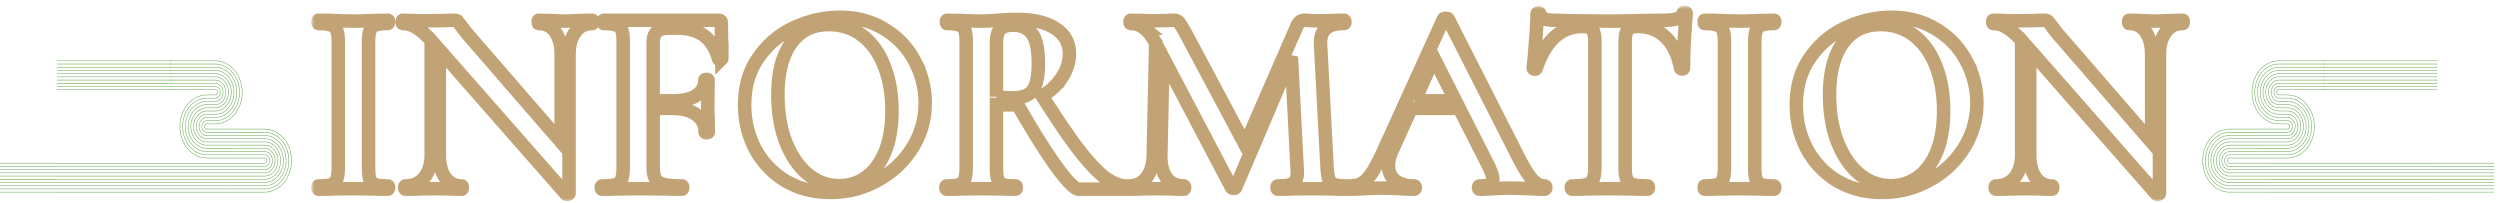 <svg width="370" height="30" fill="none" xmlns="http://www.w3.org/2000/svg"><path d="M34.75 10.448a3.968 3.968 0 0 0-1.636-1.214c-.077-.033-.157-.054-.237-.08-.079-.023-.158-.05-.24-.066a7.235 7.235 0 0 0-.242-.045l-.122-.02-.122-.009a10.6 10.6 0 0 0-.245-.013h-.03L31.86 9h-6.728" stroke="#6DAD5A" stroke-width=".081" stroke-miterlimit="10"/><path d="M34.457 10.778c-.4-.5-.912-.872-1.47-1.092-.068-.03-.14-.049-.212-.072-.071-.02-.142-.044-.214-.06a8.8 8.8 0 0 0-.218-.04l-.11-.017-.109-.008a8.487 8.487 0 0 0-.22-.011h-.026l-.016-.001h-6.728" stroke="#6DAD5A" stroke-width=".081" stroke-miterlimit="10"/><path d="M34.163 11.105a3.175 3.175 0 0 0-1.302-.968c-.06-.028-.125-.043-.188-.064-.063-.018-.126-.04-.19-.053l-.194-.036a1.72 1.72 0 0 0-.097-.015l-.097-.006-.195-.01h-.024l-.016-.002h-6.728" stroke="#6DAD5A" stroke-width=".081" stroke-miterlimit="10"/><path d="M33.871 11.434a2.766 2.766 0 0 0-1.136-.845c-.053-.024-.11-.037-.164-.055-.055-.015-.11-.035-.166-.046l-.168-.03c-.029-.005-.056-.011-.084-.014l-.086-.006-.17-.01h-6.766" stroke="#6DAD5A" stroke-width=".081" stroke-miterlimit="10"/><path d="M33.578 11.762a2.355 2.355 0 0 0-.97-.72c-.044-.023-.093-.031-.139-.047-.047-.014-.093-.03-.14-.04l-.144-.026c-.025-.004-.048-.01-.072-.013l-.072-.004-.145-.009c-.047-.002-.09 0-.134 0h-6.63" stroke="#6DAD5A" stroke-width=".081" stroke-miterlimit="10"/><path d="M33.285 12.09a1.953 1.953 0 0 0-.804-.598c-.037-.018-.077-.025-.115-.038-.039-.01-.077-.026-.116-.033l-.119-.021a1.356 1.356 0 0 0-.059-.01l-.06-.005-.12-.007c-.04-.002-.087 0-.13 0h-6.63" stroke="#6DAD5A" stroke-width=".081" stroke-miterlimit="10"/><path d="M32.992 12.418a1.557 1.557 0 0 0-.636-.474c-.03-.016-.061-.02-.092-.03-.03-.008-.06-.022-.091-.026l-.094-.017-.047-.008-.048-.002-.095-.007c-.035-.002-.086 0-.128 0h-6.629" stroke="#6DAD5A" stroke-width=".081" stroke-miterlimit="10"/><path d="M32.7 12.749a1.15 1.15 0 0 0-.471-.351c-.021-.013-.046-.014-.068-.022-.022-.006-.044-.017-.067-.02a.815.815 0 0 1-.069-.012c-.011-.002-.022-.005-.034-.006h-.035a22.126 22.126 0 0 1-.07-.006h-6.752m7.272.743a.749.749 0 0 0-.304-.227c-.013-.01-.03-.008-.043-.014-.014-.003-.027-.012-.043-.013a.32.32 0 0 1-.043-.007l-.022-.005h-.023a.248.248 0 0 1-.045-.004h-6.751m6.982.598c-.004-.009-.011-.012-.016-.017l-.015-.018a.062.062 0 0 1-.018-.014.076.076 0 0 1-.007-.009.067.067 0 0 1-.027-.019c-.006-.003-.013-.005-.019-.009-.01-.011-.025-.008-.035-.018-.005-.005-.013-.002-.019-.004-.006 0-.011-.008-.018-.007-.006 0-.013 0-.02-.002-.003 0-.005-.003-.009-.004l-.01.002c-.007 0-.014 0-.02-.003h-6.749m5.191 5.245a.361.361 0 0 1 .12-.14.256.256 0 0 1 .148-.05l.01-.002h1.252l.103-.003.123-.007c.081-.006.163-.008.244-.02.162-.03.326-.051.484-.103a6.55 6.55 0 0 0 .238-.074c.078-.03.155-.063.232-.096 1.232-.537 2.18-1.809 2.472-3.321a8.164 8.164 0 0 0 .082-.57c.01-.19.024-.383.017-.574a4.995 4.995 0 0 0-.04-.574c-.014-.095-.025-.19-.042-.284a10.818 10.818 0 0 0-.06-.28 4.914 4.914 0 0 0-.957-1.979" stroke="#6DAD5A" stroke-width=".081" stroke-miterlimit="10"/><path d="M29.978 18.275a.805.805 0 0 1 .26-.3.616.616 0 0 1 .34-.115l.022-.003h1.255c.016 0 .06 0 .095-.003l.11-.005c.073-.006.147-.007.22-.02.145-.026.292-.044.434-.09l.214-.067c.07-.027.138-.057.208-.087 1.105-.482 1.958-1.627 2.22-2.983.02-.084.03-.17.043-.254l.032-.257c.008-.171.021-.344.015-.516-.007-.172-.011-.344-.037-.514-.012-.086-.022-.171-.037-.256a8.939 8.939 0 0 0-.054-.251 4.405 4.405 0 0 0-.86-1.777" stroke="#6DAD5A" stroke-width=".081" stroke-miterlimit="10"/><path d="M29.633 18.026a1.25 1.25 0 0 1 .4-.46.979.979 0 0 1 .53-.18l.035-.003h1.256l.087-.003.097-.006c.065-.005.13-.006.194-.016.13-.024.26-.04.385-.082l.19-.059c.062-.024.123-.05.184-.077.98-.426 1.737-1.445 1.969-2.645a4.297 4.297 0 0 0-.035-1.814 3.895 3.895 0 0 0-.762-1.575" stroke="#6DAD5A" stroke-width=".081" stroke-miterlimit="10"/><path d="M29.288 17.776c.264-.514.756-.852 1.261-.866l.048-.004h1.257c.02 0 .05 0 .079-.003l.085-.005c.057-.004.113-.004.17-.014.111-.022.225-.033.335-.071l.165-.05c.054-.021.107-.045.16-.068.855-.371 1.517-1.262 1.718-2.306a3.745 3.745 0 0 0-.03-1.582 3.4 3.4 0 0 0-.664-1.373" stroke="#6DAD5A" stroke-width=".081" stroke-miterlimit="10"/><path d="M28.944 17.527c.331-.647.95-1.073 1.592-1.092.077-.007.172-.002.259-.003h1.06c.093-.004.192-.008.288-.02.095-.02.192-.027.285-.06l.14-.043c.046-.018.09-.038.137-.058.728-.315 1.296-1.08 1.466-1.969.091-.442.074-.91-.026-1.349a2.9 2.9 0 0 0-.567-1.171" stroke="#6DAD5A" stroke-width=".081" stroke-miterlimit="10"/><path d="M28.599 17.278c.4-.779 1.147-1.294 1.923-1.317.1-.009.181-.003.272-.005h1.06c.085-.004.161-.007.242-.015.079-.017.16-.022.236-.05l.116-.036c.038-.014.075-.032.113-.048.602-.259 1.074-.897 1.215-1.63a2.64 2.64 0 0 0-.022-1.115 2.395 2.395 0 0 0-.47-.97" stroke="#6DAD5A" stroke-width=".081" stroke-miterlimit="10"/><path d="M28.254 17.029c.467-.911 1.342-1.516 2.254-1.543l.085-.005h1.261a.409.409 0 0 0 .055-.002l.047-.003c.032-.003.064 0 .095-.007.062-.015.127-.016.186-.04l.092-.027.09-.038c.476-.204.853-.715.962-1.292.117-.581-.032-1.22-.39-1.65" stroke="#6DAD5A" stroke-width=".081" stroke-miterlimit="10"/><path d="M27.91 16.778a3.47 3.47 0 0 1 1.1-1.264 2.789 2.789 0 0 1 1.484-.505l.098-.005h1.262c.027 0 .034-.001.046-.002l.035-.003c.024-.003.047 0 .07-.005.045-.013.093-.01.137-.029a.903.903 0 0 1 .067-.019l.065-.028c.35-.148.632-.532.712-.954a1.493 1.493 0 0 0-.288-1.216" stroke="#6DAD5A" stroke-width=".081" stroke-miterlimit="10"/><path d="M27.565 16.53a3.914 3.914 0 0 1 1.24-1.424 3.152 3.152 0 0 1 1.676-.57l.11-.006h1.264c.029 0 .03 0 .038-.002l.023-.001c.014-.002.03.002.045-.002.029-.01.06-.005.087-.02a.343.343 0 0 1 .043-.012c.014-.005.027-.014.041-.019.225-.092.412-.349.461-.615a.955.955 0 0 0-.186-.78" stroke="#6DAD5A" stroke-width=".081" stroke-miterlimit="10"/><path d="M27.22 16.28a4.359 4.359 0 0 1 1.38-1.586 3.513 3.513 0 0 1 1.867-.635l.123-.005h1.265c.03 0 .025-.001.03-.002l.01-.002c.006-.002.013.003.02 0 .011-.009.026 0 .037-.01a.04.04 0 0 1 .019-.003c.006-.003.011-.008.018-.01.1-.036.19-.166.209-.276.004-.007.002-.015.003-.022 0-.008.002-.015.005-.022-.005-.016.003-.032 0-.048-.004-.015.002-.032-.004-.046-.002-.008 0-.016-.001-.023a.061.061 0 0 1-.007-.021.4.4 0 0 0-.08-.165m2.414 5.701h-3.926l-.002-.001-.005-.002c-.013-.004-.028.003-.04-.005-.006-.002-.013 0-.02-.002a.062.062 0 0 0-.017-.008h-.01l-.008-.005a.043.043 0 0 0-.018-.007c-.022-.017-.05-.026-.07-.05-.025-.016-.042-.046-.063-.068a.084.084 0 0 0-.012-.02l-.008-.01a.021.021 0 0 0-.004-.01.097.097 0 0 0-.012-.02l-.007-.023a.373.373 0 0 1-.029-.177c-.002-.033.01-.06.012-.09.013-.026.016-.058.035-.084" stroke="#6DAD5A" stroke-width=".081" stroke-miterlimit="10"/><path d="M34.528 19.581h-3.932l-.01-.003c-.03-.003-.062 0-.09-.01-.014-.003-.03-.002-.044-.006a.368.368 0 0 0-.042-.014l-.022-.005-.02-.01a.35.35 0 0 0-.042-.017c-.053-.033-.11-.06-.156-.108-.052-.04-.093-.096-.135-.148a.465.465 0 0 0-.026-.044l-.015-.02-.01-.025a.346.346 0 0 0-.026-.044.604.604 0 0 0-.018-.049.916.916 0 0 1-.067-.407c0-.071.017-.138.03-.205.023-.064.04-.133.076-.19" stroke="#6DAD5A" stroke-width=".081" stroke-miterlimit="10"/><path d="M34.528 20.055h-3.927l-.008-.001-.018-.002c-.047-.005-.094-.002-.14-.015-.022-.005-.046-.006-.069-.012a.817.817 0 0 0-.067-.021l-.034-.01-.032-.015a1.755 1.755 0 0 0-.066-.028c-.083-.047-.169-.095-.242-.165-.079-.063-.143-.147-.206-.229a1.789 1.789 0 0 0-.042-.066l-.022-.032-.018-.037a2.993 2.993 0 0 0-.037-.07l-.03-.074a1.48 1.48 0 0 1-.104-.636c0-.11.025-.216.047-.322.034-.1.065-.205.118-.297" stroke="#6DAD5A" stroke-width=".081" stroke-miterlimit="10"/><path d="M34.528 20.53h-3.91l-.052-.002c-.063-.005-.127-.004-.189-.02-.03-.007-.062-.01-.093-.017l-.092-.029-.046-.013-.044-.02-.09-.038a1.711 1.711 0 0 1-.605-.532l-.056-.09-.03-.045-.024-.048-.05-.095-.041-.101a2.002 2.002 0 0 1-.142-.866c.003-.15.033-.294.066-.437a2.09 2.09 0 0 1 .16-.404" stroke="#6DAD5A" stroke-width=".081" stroke-miterlimit="10"/><path d="M34.528 21.008h-3.845c-.044 0-.089 0-.128-.003-.08-.005-.16-.005-.239-.024-.04-.008-.08-.013-.118-.023l-.116-.035-.058-.017-.056-.025-.113-.049a1.966 1.966 0 0 1-.414-.281 2.186 2.186 0 0 1-.348-.388l-.072-.113-.036-.058-.03-.06-.063-.12-.052-.127a2.567 2.567 0 0 1-.18-1.094c.005-.189.041-.373.083-.554a2.48 2.48 0 0 1 .202-.51" stroke="#6DAD5A" stroke-width=".081" stroke-miterlimit="10"/><path d="M34.528 21.482h-3.845c-.043 0-.087 0-.137-.003-.097-.006-.194-.008-.289-.03-.048-.009-.095-.016-.143-.027l-.141-.043-.07-.022-.069-.03-.136-.058a2.394 2.394 0 0 1-.501-.34 2.657 2.657 0 0 1-.419-.467l-.087-.136-.043-.069-.038-.072-.075-.146-.064-.153a3.116 3.116 0 0 1-.218-1.324 3.3 3.3 0 0 1 .102-.67 3.14 3.14 0 0 1 .242-.617" stroke="#6DAD5A" stroke-width=".081" stroke-miterlimit="10"/><path d="M34.528 21.959h-3.91l-.081-.003c-.114-.007-.227-.01-.339-.035-.056-.01-.113-.02-.168-.034l-.165-.05-.082-.025-.08-.034-.16-.07a2.754 2.754 0 0 1-.588-.397 3.039 3.039 0 0 1-.489-.548l-.102-.159-.05-.08-.045-.085-.087-.17-.075-.18a3.652 3.652 0 0 1-.256-1.552 3.584 3.584 0 0 1 .404-1.51" stroke="#6DAD5A" stroke-width=".081" stroke-miterlimit="10"/><path d="M34.528 22.434h-3.952l-.05-.003c-.129-.006-.26-.012-.388-.04-.064-.012-.129-.021-.193-.037l-.19-.058-.094-.03-.092-.038-.183-.08a3.133 3.133 0 0 1-.674-.456 3.51 3.51 0 0 1-.56-.627l-.117-.183c-.02-.03-.04-.06-.057-.092l-.052-.097-.1-.196a4.206 4.206 0 0 1-.38-1.988c.01-.305.064-.608.137-.901.085-.29.186-.574.326-.83" stroke="#6DAD5A" stroke-width=".081" stroke-miterlimit="10"/><path d="M34.528 22.91h-3.956l-.055-.005c-.146-.007-.293-.014-.438-.044-.073-.014-.146-.026-.218-.044a8.095 8.095 0 0 1-.214-.064l-.106-.034-.104-.043-.206-.09a3.52 3.52 0 0 1-.76-.514 3.946 3.946 0 0 1-.632-.707l-.132-.206c-.022-.034-.044-.068-.064-.104l-.058-.11-.114-.22c-.034-.077-.065-.155-.098-.232a4.754 4.754 0 0 1-.33-2.011c.011-.345.072-.686.155-1.018a4.61 4.61 0 0 1 .367-.937" stroke="#6DAD5A" stroke-width=".081" stroke-miterlimit="10"/><path d="M34.528 23.385h-3.96l-.061-.004a3.13 3.13 0 0 1-.489-.05c-.08-.016-.162-.029-.242-.05a5.36 5.36 0 0 1-.239-.071l-.118-.038-.116-.048a9.764 9.764 0 0 1-.23-.1 3.917 3.917 0 0 1-.846-.571 4.392 4.392 0 0 1-.85-1.016c-.024-.04-.048-.077-.07-.116l-.066-.122a9.509 9.509 0 0 1-.125-.246 5.318 5.318 0 0 1-.479-2.498c.014-.384.081-.765.174-1.134.105-.365.235-.721.41-1.044m15.844 8.478a5.5 5.5 0 0 0-.07-2.282 4.928 4.928 0 0 0-.978-1.963 3.995 3.995 0 0 0-1.65-1.19 3.514 3.514 0 0 0-.965-.204l-.123-.007-.061-.003h-4.692" stroke="#6DAD5A" stroke-width=".081" stroke-miterlimit="10"/><path d="M42.669 24.653a4.92 4.92 0 0 0-.063-2.048 4.422 4.422 0 0 0-.879-1.764 3.608 3.608 0 0 0-1.481-1.07 3.117 3.117 0 0 0-.867-.181l-.11-.006-.055-.003h-4.688" stroke="#6DAD5A" stroke-width=".081" stroke-miterlimit="10"/><path d="M42.272 24.553a4.367 4.367 0 0 0-.055-1.814 3.926 3.926 0 0 0-.779-1.564 3.197 3.197 0 0 0-1.314-.95 2.764 2.764 0 0 0-.768-.16l-.097-.006-.048-.001h-.043l-.133-.001h-4.508" stroke="#6DAD5A" stroke-width=".081" stroke-miterlimit="10"/><path d="M41.877 24.453a3.826 3.826 0 0 0-.048-1.581 3.437 3.437 0 0 0-.68-1.364 2.794 2.794 0 0 0-1.145-.828 2.439 2.439 0 0 0-.67-.14c-.055-.003-.116-.008-.166-.009h-4.64" stroke="#6DAD5A" stroke-width=".081" stroke-miterlimit="10"/><path d="M41.481 24.354a3.262 3.262 0 0 0-.041-1.349 2.932 2.932 0 0 0-.58-1.164 2.395 2.395 0 0 0-.978-.707 2.084 2.084 0 0 0-.57-.119c-.048-.002-.098-.006-.143-.007h-4.641" stroke="#6DAD5A" stroke-width=".081" stroke-miterlimit="10"/><path d="M41.085 24.253a2.707 2.707 0 0 0-.034-1.115 2.427 2.427 0 0 0-.48-.963 1.992 1.992 0 0 0-.81-.586 1.756 1.756 0 0 0-.472-.098c-.04-.002-.078-.006-.12-.007h-4.641" stroke="#6DAD5A" stroke-width=".081" stroke-miterlimit="10"/><path d="M40.689 24.151c.053-.29.04-.597-.027-.881a1.94 1.94 0 0 0-.38-.764 1.596 1.596 0 0 0-.643-.465 1.362 1.362 0 0 0-.373-.076l-.098-.006h-4.64" stroke="#6DAD5A" stroke-width=".081" stroke-miterlimit="10"/><path d="M40.294 24.052c.04-.212.029-.44-.02-.649a1.434 1.434 0 0 0-.282-.564 1.194 1.194 0 0 0-.474-.344c-.09-.026-.18-.055-.274-.055l-.035-.003-.018-.002c-.006 0-.01-.002-.023-.001h-4.64" stroke="#6DAD5A" stroke-width=".081" stroke-miterlimit="10"/><path d="M39.898 23.95a1.055 1.055 0 0 0-.014-.415.93.93 0 0 0-.182-.364.803.803 0 0 0-.306-.223c-.057-.015-.114-.036-.175-.035l-.022-.002-.012-.002s-.005-.002-.02 0h-4.64" stroke="#6DAD5A" stroke-width=".081" stroke-miterlimit="10"/><path d="M39.501 23.85a.43.43 0 0 0-.088-.346.403.403 0 0 0-.139-.102c-.025-.002-.048-.016-.076-.013l-.01-.001h-.004s0-.003-.016-.003h-4.64m-.911 5.055h5.572a7.15 7.15 0 0 0 .245-.013c.081-.006.162-.01.243-.027a3.09 3.09 0 0 0 .483-.108c.08-.025.16-.048.237-.078a6.56 6.56 0 0 0 .23-.099c.614-.276 1.15-.743 1.574-1.318.423-.578.72-1.288.862-2.041" stroke="#6DAD5A" stroke-width=".081" stroke-miterlimit="10"/><path d="M33.617 27.964h5.571a8.07 8.07 0 0 0 .22-.011c.072-.005.146-.01.22-.024.145-.025.29-.05.432-.098.072-.023.144-.042.213-.07a8.22 8.22 0 0 0 .207-.089c.55-.247 1.033-.668 1.414-1.185a4.55 4.55 0 0 0 .775-1.833" stroke="#6DAD5A" stroke-width=".081" stroke-miterlimit="10"/><path d="M33.617 27.489h5.57l.195-.01a1.35 1.35 0 0 0 .194-.022c.129-.021.258-.043.384-.086.063-.02.127-.037.189-.062l.184-.079c.487-.219.915-.593 1.254-1.05a4.035 4.035 0 0 0 .685-1.625" stroke="#6DAD5A" stroke-width=".081" stroke-miterlimit="10"/><path d="M33.617 27.012h5.57l.17-.009c.056-.004.113-.006.169-.018.112-.02.225-.038.334-.075.055-.018.11-.032.165-.053l.16-.069c.425-.19.798-.517 1.094-.917.295-.402.5-.896.599-1.416" stroke="#6DAD5A" stroke-width=".081" stroke-miterlimit="10"/><path d="M33.617 26.54h5.569l.145-.01c.048-.002.096-.004.144-.015.095-.017.192-.031.285-.064.047-.015.094-.027.14-.046l.136-.059c.363-.16.681-.442.934-.783.253-.344.426-.764.511-1.207" stroke="#6DAD5A" stroke-width=".081" stroke-miterlimit="10"/><path d="M33.617 26.063h5.568l.12-.008c.04-.002.08-.003.119-.012.08-.014.159-.026.235-.053.038-.013.077-.021.116-.037l.112-.049c.3-.132.564-.367.774-.649a2.49 2.49 0 0 0 .423-1" stroke="#6DAD5A" stroke-width=".081" stroke-miterlimit="10"/><path d="M33.617 25.587h5.567l.095-.007c.031-.002.063-.002.094-.01.063-.012.126-.019.186-.041.03-.01.062-.017.092-.029l.089-.039c.238-.103.446-.292.614-.515a1.99 1.99 0 0 0 .336-.792" stroke="#6DAD5A" stroke-width=".081" stroke-miterlimit="10"/><path d="M33.617 25.112h5.566a.846.846 0 0 1 .07-.005c.023-.001.047 0 .07-.007.045-.01.092-.013.136-.032.021-.007.045-.01.067-.02a1.174 1.174 0 0 0 .52-.41c.124-.169.204-.373.247-.583" stroke="#6DAD5A" stroke-width=".081" stroke-miterlimit="10"/><path d="M33.617 24.635h5.565a.24.24 0 0 1 .045-.005c.015 0 .03.002.045-.003.029-.007.059-.007.086-.02.014-.006.03-.006.043-.013a.768.768 0 0 0 .336-.266.961.961 0 0 0 .16-.375" stroke="#6DAD5A" stroke-width=".081" stroke-miterlimit="10"/><path d="M33.617 24.16h5.564a.05.05 0 0 1 .02-.004c.007 0 .014.003.02-.001.012-.005.025 0 .037-.01.005-.002.013 0 .018-.003a.036.036 0 0 1 .018-.009c.05-.016.095-.066.135-.113a.465.465 0 0 0 .072-.166m-14.369 4.587h8.485m-8.485-.476h8.485m-8.485-.475h8.485m-8.485-.476h8.485m-8.485-.474h8.485m-8.485-.477h8.485m-8.485-.475h8.485m-8.485-.477h8.485m-8.485-.474h8.485m-8.485-.477h8.485m-16.769 4.281h8.485m-8.485-.476h8.485m-8.485-.475h8.485m-8.485-.476h8.485m-8.485-.474h8.485m-8.485-.477h8.485m-8.485-.475h8.485m-8.485-.477h8.485m-8.485-.474h8.485m-8.485-.477h8.485m-8.485-10.879h8.485m-8.485-.476h8.485m-8.485-.477h8.485m-8.485-.474h8.485m-8.485-.475h8.485m-8.485-.477h8.485m-8.485-.476h8.485m-8.485-.475h8.485m-8.485-.474h8.485M16.848 9h8.485M8.424 28.441h8.485m-8.485-.476h8.485m-8.485-.475h8.485m-8.485-.476h8.485m-8.485-.474h8.485m-8.485-.477h8.485m-8.485-.475h8.485m-8.485-.477h8.485m-8.485-.474h8.485m-8.485-.477h8.485M0 28.438h8.485M0 27.963h8.485M0 27.486h8.485M0 27.012h8.485M0 26.537h8.485M0 26.06h8.485M0 25.586h8.485M0 25.11h8.485M0 24.633h8.485M0 24.158h8.485m-.061-10.877h8.485m-8.485-.476h8.485m-8.485-.477h8.485m-8.485-.474h8.485m-8.485-.475h8.485m-8.485-.477h8.485m-8.485-.476h8.485m-8.485-.475h8.485m-8.485-.474h8.485M8.424 9h8.485m317.493 1.448a3.973 3.973 0 0 1 1.637-1.214c.077-.033.157-.054.236-.08.08-.023.159-.05.24-.066.081-.017.162-.032.243-.045l.121-.02.123-.009c.082-.005.163-.01.244-.013h.03l.017-.001h6.727" stroke="#6DAD5A" stroke-width=".081" stroke-miterlimit="10"/><path d="M334.696 10.778a3.56 3.56 0 0 1 1.469-1.092c.069-.03.141-.049.212-.072.071-.02.143-.044.215-.06l.218-.04.109-.017.109-.008c.073-.005.147-.009.22-.011h.027l.016-.001h6.728" stroke="#6DAD5A" stroke-width=".081" stroke-miterlimit="10"/><path d="M334.989 11.105a3.178 3.178 0 0 1 1.302-.968c.061-.028.126-.043.188-.064.063-.018.126-.04.19-.053l.194-.036.097-.015.097-.006.195-.01h.024l.016-.002h6.728" stroke="#6DAD5A" stroke-width=".081" stroke-miterlimit="10"/><path d="M335.281 11.434c.31-.388.707-.673 1.137-.845.052-.024.109-.037.163-.055.055-.015.11-.035.166-.046l.169-.03c.028-.005.056-.011.084-.014l.085-.006.17-.01h6.766" stroke="#6DAD5A" stroke-width=".081" stroke-miterlimit="10"/><path d="M335.574 11.762c.264-.332.605-.575.97-.72.045-.023.093-.031.139-.047.047-.014.093-.03.141-.04l.144-.026c.024-.004.047-.01.072-.013l.072-.004.145-.009c.047-.002.089 0 .133 0h6.629" stroke="#6DAD5A" stroke-width=".081" stroke-miterlimit="10"/><path d="M335.868 12.09c.218-.277.501-.476.803-.598.038-.018.077-.025.115-.038.039-.01.077-.026.117-.033l.118-.021a.662.662 0 0 1 .059-.01l.06-.005.12-.007c.041-.002.088 0 .131 0h6.629" stroke="#6DAD5A" stroke-width=".081" stroke-miterlimit="10"/><path d="M336.16 12.418a1.55 1.55 0 0 1 .637-.474c.029-.016.061-.02.091-.03.031-.008.061-.022.092-.026l.094-.017.047-.008.048-.002.094-.007c.036-.002.086 0 .128 0h6.629" stroke="#6DAD5A" stroke-width=".081" stroke-miterlimit="10"/><path d="M336.453 12.749c.128-.165.297-.28.471-.351.021-.013.045-.014.067-.022.023-.006.045-.017.067-.02a.764.764 0 0 0 .069-.012l.034-.006h.035l.07-.006h6.753m-7.273.743a.755.755 0 0 1 .304-.227c.013-.01.029-.008.043-.014.015-.003.028-.012.043-.013.015-.001.029-.004.044-.007l.022-.005h.022c.016 0 .03-.002.046-.004h6.75m-6.981.598c.003-.009.01-.012.015-.017.006-.005.01-.012.016-.018.006-.004.013-.008.018-.014a.17.17 0 0 1 .007-.009l.01-.005a.078.078 0 0 0 .017-.014c.006-.003.013-.005.018-.009.011-.011.025-.008.036-.018.005-.005.013-.002.018-.004.007 0 .012-.008.018-.007.007 0 .013 0 .02-.002.003 0 .005-.003.009-.004l.011.002c.006 0 .014 0 .02-.003h6.748m-5.19 5.243a.365.365 0 0 0-.12-.14.257.257 0 0 0-.148-.05l-.01-.002h-1.253l-.103-.003-.122-.007c-.082-.005-.163-.008-.245-.02-.162-.03-.325-.051-.483-.102a10.96 10.96 0 0 1-.239-.075c-.077-.03-.154-.063-.231-.096-1.232-.537-2.18-1.809-2.472-3.32-.021-.094-.034-.19-.047-.284a8.948 8.948 0 0 1-.035-.287c-.01-.19-.024-.383-.018-.574.007-.192.013-.383.041-.574.013-.095.025-.19.042-.284.018-.094.039-.187.06-.28a4.92 4.92 0 0 1 .956-1.979" stroke="#6DAD5A" stroke-width=".081" stroke-miterlimit="10"/><path d="M339.174 18.273a.806.806 0 0 0-.26-.3.616.616 0 0 0-.339-.115l-.023-.003h-1.255c-.016 0-.059 0-.094-.003l-.111-.005c-.072-.006-.146-.007-.219-.02-.145-.026-.292-.044-.434-.09a7.588 7.588 0 0 1-.214-.067c-.07-.027-.139-.057-.208-.087-1.106-.482-1.959-1.627-2.221-2.983-.02-.084-.03-.17-.042-.254a11.266 11.266 0 0 1-.032-.257c-.008-.171-.022-.344-.015-.516.006-.172.011-.344.037-.514.011-.086.022-.171.036-.256a7 7 0 0 1 .055-.251c.153-.67.458-1.28.859-1.777" stroke="#6DAD5A" stroke-width=".081" stroke-miterlimit="10"/><path d="M339.519 18.024a1.246 1.246 0 0 0-.4-.46.977.977 0 0 0-.53-.18l-.034-.003h-1.257l-.086-.003-.098-.006c-.064-.005-.129-.006-.194-.016-.129-.024-.259-.04-.385-.082l-.189-.059a3.747 3.747 0 0 1-.184-.077c-.98-.426-1.738-1.445-1.969-2.645a4.287 4.287 0 0 1 .035-1.815 3.883 3.883 0 0 1 .762-1.575" stroke="#6DAD5A" stroke-width=".081" stroke-miterlimit="10"/><path d="M339.864 17.776c-.263-.514-.755-.852-1.261-.866l-.048-.004h-1.257c-.019 0-.05 0-.078-.003l-.085-.005c-.057-.004-.114-.004-.17-.014-.112-.022-.226-.033-.335-.071l-.165-.05c-.055-.021-.107-.045-.161-.068-.854-.371-1.517-1.262-1.718-2.306a3.749 3.749 0 0 1 .03-1.582 3.41 3.41 0 0 1 .664-1.373" stroke="#6DAD5A" stroke-width=".081" stroke-miterlimit="10"/><path d="M340.209 17.525c-.332-.646-.951-1.073-1.593-1.092-.076-.007-.172-.003-.258-.003h-1.061c-.092-.004-.192-.008-.287-.02-.096-.02-.193-.027-.285-.06l-.14-.043c-.047-.018-.091-.038-.137-.058-.729-.315-1.296-1.08-1.466-1.969a3.178 3.178 0 0 1 .026-1.348 2.88 2.88 0 0 1 .567-1.172" stroke="#6DAD5A" stroke-width=".081" stroke-miterlimit="10"/><path d="M340.554 17.276c-.4-.779-1.147-1.294-1.923-1.317-.101-.009-.182-.003-.273-.005h-1.06c-.084-.004-.161-.007-.242-.015-.079-.017-.16-.022-.236-.05l-.116-.036c-.038-.014-.075-.032-.112-.048-.603-.259-1.075-.897-1.215-1.63a2.635 2.635 0 0 1 .021-1.115c.081-.364.251-.697.47-.97" stroke="#6DAD5A" stroke-width=".081" stroke-miterlimit="10"/><path d="M340.899 17.027c-.468-.911-1.343-1.516-2.255-1.543l-.085-.005h-1.261c-.025 0-.038 0-.054-.002l-.048-.003c-.032-.003-.064 0-.095-.007-.061-.015-.126-.016-.186-.04l-.092-.027-.089-.038c-.477-.204-.853-.715-.963-1.292-.116-.581.033-1.22.39-1.65" stroke="#6DAD5A" stroke-width=".081" stroke-miterlimit="10"/><path d="M341.243 16.776a3.472 3.472 0 0 0-1.1-1.264 2.79 2.79 0 0 0-1.485-.505l-.097-.005h-1.263c-.027 0-.033 0-.046-.002l-.035-.003c-.023-.003-.047 0-.07-.005-.045-.013-.093-.01-.136-.029a.864.864 0 0 0-.068-.019l-.064-.029c-.351-.147-.633-.531-.712-.953a1.492 1.492 0 0 1 .287-1.216" stroke="#6DAD5A" stroke-width=".081" stroke-miterlimit="10"/><path d="M341.588 16.527a3.923 3.923 0 0 0-1.24-1.425 3.152 3.152 0 0 0-1.676-.57l-.11-.005h-1.265c-.028 0-.029-.001-.038-.002l-.022-.002c-.015-.002-.031.002-.046-.002-.028-.01-.059-.005-.086-.02a.38.38 0 0 0-.043-.012c-.014-.005-.028-.014-.042-.019-.225-.092-.411-.349-.461-.615a.959.959 0 0 1 .186-.78" stroke="#6DAD5A" stroke-width=".081" stroke-miterlimit="10"/><path d="M341.932 16.277a4.356 4.356 0 0 0-1.38-1.585 3.512 3.512 0 0 0-1.867-.635l-.122-.005h-1.266c-.03 0-.025-.001-.03-.002l-.009-.002c-.007-.002-.014.003-.021 0-.011-.008-.025 0-.037-.01a.039.039 0 0 0-.018-.003c-.006-.003-.012-.008-.018-.01-.1-.036-.191-.166-.209-.277-.004-.006-.003-.014-.003-.021 0-.008-.003-.015-.005-.022.005-.016-.004-.032 0-.048.003-.015-.003-.032.004-.046l.001-.023a.403.403 0 0 1 .086-.185m-2.414 5.702h3.926l.003-.001.005-.002c.013-.004.027.003.039-.005.007-.002.013 0 .02-.002a.05.05 0 0 1 .018-.008h.009l.008-.005a.05.05 0 0 1 .019-.007c.022-.017.049-.026.07-.05.025-.016.042-.046.063-.068a.073.073 0 0 1 .012-.02l.007-.01.004-.01a.136.136 0 0 1 .013-.02l.007-.023a.364.364 0 0 0 .028-.177c.003-.033-.009-.06-.011-.09-.014-.026-.016-.058-.035-.084" stroke="#6DAD5A" stroke-width=".081" stroke-miterlimit="10"/><path d="M334.624 19.581h3.932l.011-.003c.03-.003.061 0 .089-.01.015-.003.03-.002.044-.006a.444.444 0 0 1 .042-.014l.022-.005.02-.01a.35.35 0 0 1 .043-.017c.052-.033.109-.06.156-.108.052-.04.092-.096.134-.148a.397.397 0 0 1 .027-.044l.015-.02.01-.025a.4.4 0 0 1 .025-.044.912.912 0 0 0 .085-.456c.001-.071-.017-.138-.029-.205-.023-.064-.04-.133-.077-.19" stroke="#6DAD5A" stroke-width=".081" stroke-miterlimit="10"/><path d="M334.624 20.055h3.927l.009-.001.018-.002c.047-.005.094-.002.139-.015.023-.005.046-.006.069-.012a.906.906 0 0 1 .067-.021l.034-.01.033-.015c.022-.01.043-.02.065-.028.084-.047.17-.095.242-.165.079-.063.143-.147.206-.229l.042-.066.022-.032.018-.037.037-.07.03-.074c.083-.197.114-.417.105-.636-.001-.11-.025-.216-.047-.322-.034-.1-.065-.205-.118-.297" stroke="#6DAD5A" stroke-width=".081" stroke-miterlimit="10"/><path d="M334.624 20.53h3.911l.052-.002c.063-.005.127-.004.188-.02.031-.007.063-.01.094-.017l.091-.029.046-.013.045-.02.089-.038a1.714 1.714 0 0 0 .605-.532l.057-.09.029-.045.024-.048.05-.095.042-.101c.112-.268.156-.568.141-.866a2.214 2.214 0 0 0-.065-.437 2.072 2.072 0 0 0-.16-.404" stroke="#6DAD5A" stroke-width=".081" stroke-miterlimit="10"/><path d="M334.624 21.008h3.845c.045 0 .089 0 .128-.003.08-.005.161-.005.239-.024.04-.008.08-.013.118-.023l.116-.035.059-.017.056-.025.112-.049c.145-.078.288-.164.415-.281.131-.11.243-.246.347-.388l.072-.113.036-.058.031-.06.062-.12.053-.127c.14-.338.198-.72.18-1.094a2.777 2.777 0 0 0-.084-.554 2.462 2.462 0 0 0-.201-.51" stroke="#6DAD5A" stroke-width=".081" stroke-miterlimit="10"/><path d="M334.624 21.482h3.845c.044 0 .088 0 .138-.003.096-.006.194-.008.288-.03.048-.009.096-.016.144-.027l.141-.043.07-.022.068-.03.136-.058c.176-.093.349-.2.502-.34.157-.132.293-.296.418-.467l.087-.136.043-.069.038-.072.075-.146.064-.153c.169-.41.24-.871.218-1.324a3.21 3.21 0 0 0-.101-.67 3.1 3.1 0 0 0-.243-.617" stroke="#6DAD5A" stroke-width=".081" stroke-miterlimit="10"/><path d="M334.624 21.959h3.911l.081-.003c.113-.007.227-.01.339-.035.055-.01.112-.02.167-.034l.165-.05.083-.025.08-.034.16-.07c.206-.108.408-.233.587-.397a3 3 0 0 0 .489-.548l.102-.159.051-.08.044-.085.088-.17.075-.18c.198-.48.282-1.022.256-1.552a3.774 3.774 0 0 0-.12-.786 3.607 3.607 0 0 0-.284-.724" stroke="#6DAD5A" stroke-width=".081" stroke-miterlimit="10"/><path d="M334.624 22.434h3.953l.049-.003c.129-.006.26-.012.388-.04.064-.012.129-.021.193-.037l.19-.058.095-.03.092-.038.183-.08a3.14 3.14 0 0 0 .673-.456c.211-.178.394-.396.561-.627l.117-.183c.019-.03.039-.06.057-.092l.052-.097.1-.196c.03-.067.058-.137.087-.205a4.204 4.204 0 0 0 .293-1.783 4.414 4.414 0 0 0-.138-.901 4.158 4.158 0 0 0-.325-.83" stroke="#6DAD5A" stroke-width=".081" stroke-miterlimit="10"/><path d="M334.624 22.91h3.956l.055-.005c.147-.007.294-.014.439-.044.072-.014.145-.026.217-.044.072-.02.144-.042.214-.064l.106-.034.104-.043.207-.09a3.5 3.5 0 0 0 .759-.514c.237-.201.444-.446.632-.707l.132-.206c.022-.034.044-.068.064-.104l.059-.11.113-.22c.034-.077.066-.155.098-.232a4.758 4.758 0 0 0 .331-2.011 4.983 4.983 0 0 0-.155-1.018 4.61 4.61 0 0 0-.368-.937" stroke="#6DAD5A" stroke-width=".081" stroke-miterlimit="10"/><path d="M334.624 23.385h3.96l.062-.004c.164-.008.326-.017.488-.05.081-.016.162-.029.243-.05.08-.022.159-.046.238-.071l.119-.038.116-.048c.077-.032.153-.066.23-.1.299-.154.588-.34.845-.571a4.4 4.4 0 0 0 .703-.788c.05-.075.098-.151.147-.228.024-.04.049-.077.071-.116l.065-.122c.043-.082.085-.163.126-.246.038-.085.073-.171.109-.258a5.302 5.302 0 0 0 .369-2.24 5.413 5.413 0 0 0-.174-1.134 5.16 5.16 0 0 0-.409-1.044m-15.844 8.478a5.485 5.485 0 0 1 .069-2.282c.18-.743.528-1.416.978-1.963a4 4 0 0 1 1.65-1.19 3.51 3.51 0 0 1 .966-.204l.122-.007.062-.003h4.691" stroke="#6DAD5A" stroke-width=".081" stroke-miterlimit="10"/><path d="M326.484 24.653a4.913 4.913 0 0 1 .062-2.048 4.42 4.42 0 0 1 .879-1.764 3.605 3.605 0 0 1 1.482-1.07c.281-.097.573-.168.866-.181l.11-.006.055-.003h4.688" stroke="#6DAD5A" stroke-width=".081" stroke-miterlimit="10"/><path d="M326.88 24.553a4.384 4.384 0 0 1 .055-1.814c.143-.59.421-1.127.779-1.564a3.2 3.2 0 0 1 1.314-.95 2.77 2.77 0 0 1 .768-.16l.097-.006.049-.001h.043l.133-.001h4.507" stroke="#6DAD5A" stroke-width=".081" stroke-miterlimit="10"/><path d="M327.275 24.453a3.833 3.833 0 0 1 .048-1.581 3.43 3.43 0 0 1 .68-1.364 2.78 2.78 0 0 1 1.146-.828c.218-.074.442-.13.669-.14.055-.003.117-.008.166-.009h4.641" stroke="#6DAD5A" stroke-width=".081" stroke-miterlimit="10"/><path d="M327.671 24.354a3.278 3.278 0 0 1 .042-1.349c.104-.438.313-.837.58-1.164.27-.324.61-.566.977-.707.187-.061.377-.111.571-.119.047-.002.098-.006.143-.007h4.64" stroke="#6DAD5A" stroke-width=".081" stroke-miterlimit="10"/><path d="M328.068 24.253a2.685 2.685 0 0 1 .034-1.115 2.42 2.42 0 0 1 .48-.963c.224-.27.506-.469.81-.586a1.75 1.75 0 0 1 .471-.098c.041-.002.079-.006.121-.007h4.64" stroke="#6DAD5A" stroke-width=".081" stroke-miterlimit="10"/><path d="M328.464 24.151a2.164 2.164 0 0 1 .026-.881 1.95 1.95 0 0 1 .381-.764 1.6 1.6 0 0 1 .642-.465c.123-.038.246-.073.373-.076l.099-.006h4.64" stroke="#6DAD5A" stroke-width=".081" stroke-miterlimit="10"/><path d="M328.859 24.052c-.04-.212-.029-.44.02-.649a1.44 1.44 0 0 1 .281-.564c.133-.159.299-.275.475-.344.09-.026.18-.055.274-.055l.034-.003.018-.002c.006 0 .01-.002.024-.001h4.64" stroke="#6DAD5A" stroke-width=".081" stroke-miterlimit="10"/><path d="M329.255 23.95a1.057 1.057 0 0 1 .013-.415.936.936 0 0 1 .182-.364.805.805 0 0 1 .306-.223c.058-.015.115-.036.175-.035l.023-.002.011-.002s.006-.002.02 0h4.64" stroke="#6DAD5A" stroke-width=".081" stroke-miterlimit="10"/><path d="M329.651 23.85a.426.426 0 0 1 .088-.346.41.41 0 0 1 .139-.102c.026-.002.048-.016.076-.013l.01-.001h.005s0-.003.015-.003h4.64m.912 5.052h-5.572a6.926 6.926 0 0 1-.245-.012c-.082-.006-.163-.01-.244-.027a3.126 3.126 0 0 1-.483-.108c-.079-.025-.159-.047-.236-.078a6.263 6.263 0 0 1-.231-.099c-.613-.276-1.15-.743-1.574-1.318a5.064 5.064 0 0 1-.862-2.041" stroke="#6DAD5A" stroke-width=".081" stroke-miterlimit="10"/><path d="M335.536 27.962h-5.572a8.918 8.918 0 0 1-.219-.011c-.073-.005-.147-.01-.22-.024a2.861 2.861 0 0 1-.433-.098c-.071-.023-.143-.042-.212-.07a8.318 8.318 0 0 1-.208-.089c-.55-.247-1.032-.668-1.414-1.185a4.545 4.545 0 0 1-.774-1.833" stroke="#6DAD5A" stroke-width=".081" stroke-miterlimit="10"/><path d="M335.536 27.485h-5.571l-.194-.01a1.359 1.359 0 0 1-.195-.022 2.36 2.36 0 0 1-.384-.086c-.063-.02-.127-.037-.188-.062l-.184-.079c-.488-.219-.915-.592-1.254-1.05a4.026 4.026 0 0 1-.686-1.625" stroke="#6DAD5A" stroke-width=".081" stroke-miterlimit="10"/><path d="M335.536 27.01h-5.57l-.17-.009c-.057-.004-.113-.006-.169-.018a2.134 2.134 0 0 1-.335-.075c-.055-.018-.11-.032-.164-.053l-.161-.069c-.425-.19-.798-.517-1.094-.917a3.536 3.536 0 0 1-.599-1.416" stroke="#6DAD5A" stroke-width=".081" stroke-miterlimit="10"/><path d="M335.536 26.535h-5.569l-.145-.008c-.049-.003-.097-.005-.144-.015-.096-.018-.192-.032-.285-.065-.047-.015-.094-.027-.141-.046l-.136-.059c-.363-.16-.681-.442-.934-.783a3.016 3.016 0 0 1-.511-1.207" stroke="#6DAD5A" stroke-width=".081" stroke-miterlimit="10"/><path d="M335.536 26.061h-5.568l-.12-.008c-.04-.002-.08-.003-.119-.012-.08-.014-.159-.026-.235-.053-.038-.013-.078-.021-.116-.037l-.113-.049c-.3-.132-.563-.367-.774-.649a2.497 2.497 0 0 1-.423-1" stroke="#6DAD5A" stroke-width=".081" stroke-miterlimit="10"/><path d="M335.536 25.585h-5.568l-.094-.007c-.032-.002-.063-.002-.095-.01-.062-.012-.126-.019-.186-.041-.03-.01-.061-.017-.091-.029l-.089-.039a1.586 1.586 0 0 1-.615-.515 1.977 1.977 0 0 1-.335-.792" stroke="#6DAD5A" stroke-width=".081" stroke-miterlimit="10"/><path d="M335.536 25.108h-5.567a.836.836 0 0 0-.069-.005c-.024-.001-.047 0-.07-.007-.045-.01-.092-.013-.136-.031-.022-.008-.046-.01-.067-.021a1.178 1.178 0 0 1-.52-.41 1.472 1.472 0 0 1-.247-.583" stroke="#6DAD5A" stroke-width=".081" stroke-miterlimit="10"/><path d="M335.536 24.633h-5.565a.248.248 0 0 0-.046-.005c-.015 0-.03.002-.044-.003-.029-.007-.059-.007-.087-.02-.014-.006-.029-.006-.043-.013l-.041-.019a.77.77 0 0 1-.295-.247.953.953 0 0 1-.159-.375" stroke="#6DAD5A" stroke-width=".081" stroke-miterlimit="10"/><path d="M335.536 24.158h-5.564a.056.056 0 0 0-.021-.004c-.006 0-.013.003-.019 0-.012-.006-.026 0-.037-.01-.006-.003-.013 0-.019-.004a.035.035 0 0 0-.018-.009c-.05-.016-.094-.065-.134-.113a.453.453 0 0 1-.072-.166m14.368 4.588h-8.484m8.484-.477h-8.484m8.484-.475h-8.484m8.484-.476h-8.484m8.484-.475h-8.484m8.484-.477h-8.484m8.484-.474h-8.484m8.484-.476h-8.484m8.484-.475h-8.484m8.484-.477h-8.484m16.769 4.282h-8.485m8.485-.477h-8.485m8.485-.475h-8.485m8.485-.476h-8.485m8.485-.475h-8.485m8.485-.477h-8.485m8.485-.474h-8.485m8.485-.476h-8.485m8.485-.475h-8.485m8.485-.477h-8.485m8.485-10.877h-8.485m8.485-.476h-8.485m8.485-.477h-8.485m8.485-.474h-8.485m8.485-.475h-8.485m8.485-.477h-8.485m8.485-.476h-8.485m8.485-.475h-8.485m8.485-.474h-8.485M352.305 9h-8.485m16.909 19.44h-8.485m8.485-.477h-8.485m8.485-.475h-8.485m8.485-.476h-8.485m8.485-.475h-8.485m8.485-.477h-8.485m8.485-.474h-8.485m8.485-.476h-8.485m8.485-.475h-8.485m8.485-.477h-8.485m16.909 4.28h-8.485m8.485-.475h-8.485m8.485-.477h-8.485m8.485-.474h-8.485m8.485-.475h-8.485m8.485-.477h-8.485m8.485-.474h-8.485m8.485-.476h-8.485m8.485-.477h-8.485m8.485-.475h-8.485m.061-10.877h-8.485m8.485-.476h-8.485m8.485-.477h-8.485m8.485-.474h-8.485m8.485-.475h-8.485m8.485-.477h-8.485m8.485-.476h-8.485m8.485-.475h-8.485m8.485-.474h-8.485M360.729 9h-8.485" stroke="#6DAD5A" stroke-width=".081" stroke-miterlimit="10"/><mask id="a" maskUnits="userSpaceOnUse" x="46.065" y=".84" width="279" height="29" fill="#000"><path fill="#fff" d="M46.065.84h279v29h-279z"/><path d="M54.545 24.76c0 .826.066 1.426.2 1.8.133.373.387.627.76.76.4.133 1.026.2 1.88.2.08 0 .12.08.12.24 0 .16-.04.24-.12.24-.88 0-1.573-.014-2.08-.04l-3.04-.04-2.96.04a45.52 45.52 0 0 1-2.16.04c-.053 0-.08-.08-.08-.24 0-.16.027-.24.08-.24.853 0 1.48-.067 1.88-.2.4-.134.666-.387.8-.76.16-.4.24-1 .24-1.8V6.24c0-.8-.08-1.387-.24-1.76-.134-.373-.4-.627-.8-.76-.4-.16-1.027-.24-1.88-.24-.053 0-.08-.08-.08-.24 0-.16.027-.24.08-.24l2.16.04a71.36 71.36 0 0 0 2.96.08c.827 0 1.853-.027 3.08-.08l2.04-.04c.08 0 .12.08.12.24 0 .16-.04.24-.12.24-.827 0-1.44.08-1.84.24-.4.16-.667.44-.8.84-.133.373-.2.96-.2 1.76v18.44ZM87.657 3c.053 0 .08.08.08.24 0 .16-.027.24-.08.24-1.067 0-1.907.427-2.52 1.28-.614.827-.92 1.947-.92 3.36V28.6c0 .08-.067.133-.2.16-.107.026-.187.013-.24-.04L65.017 7.36v15.56c0 1.413.293 2.533.88 3.36.586.826 1.4 1.24 2.44 1.24.053 0 .08.08.08.24 0 .16-.027.24-.08.24-.747 0-1.32-.014-1.72-.04l-2.16-.04-2.48.04c-.454.026-1.107.04-1.96.04-.08 0-.12-.08-.12-.24 0-.16.04-.24.12-.24 1.173 0 2.093-.413 2.76-1.24.693-.827 1.04-1.947 1.04-3.36V6c-.88-.96-1.64-1.613-2.28-1.96-.614-.373-1.254-.56-1.92-.56-.054 0-.08-.08-.08-.24 0-.16.026-.24.08-.24l1.68.04c.346.027.853.04 1.52.04l3.04-.04c.373-.027.826-.04 1.36-.04.213 0 .373.053.48.16a8.4 8.4 0 0 1 .56.68c.453.613.773 1.027.96 1.24l13.84 15.96V8.12c0-1.44-.294-2.573-.88-3.4-.587-.827-1.4-1.24-2.44-1.24-.054 0-.08-.08-.08-.24 0-.16.026-.24.08-.24l1.72.04c.853.053 1.573.08 2.16.08.533 0 1.28-.027 2.24-.08l1.8-.04Zm19.174 5.68c0 .053-.08.093-.24.12-.134.027-.214 0-.24-.08-.427-1.547-1.147-2.693-2.16-3.44-1.014-.747-2.347-1.12-4-1.12h-1.2c-.8 0-1.387.173-1.76.52-.374.347-.56.88-.56 1.6v8.64h2.88c1.546 0 2.72-.267 3.52-.8.826-.56 1.24-1.32 1.24-2.28 0-.053.08-.08.24-.08.16 0 .24.027.24.08l-.04 3.64c0 .853.013 1.493.04 1.92l.04 2.12c0 .08-.08.12-.24.12-.16 0-.24-.04-.24-.12 0-1.067-.427-1.907-1.28-2.52-.827-.64-2.014-.96-3.56-.96h-2.84v8.56c0 .826.106 1.44.32 1.84.213.4.613.68 1.2.84.586.16 1.506.24 2.76.24.053 0 .08.08.08.24 0 .16-.027.24-.08.24-1.094 0-1.947-.014-2.56-.04l-4.08-.04-3 .04a47.65 47.65 0 0 1-2.2.04c-.08 0-.12-.08-.12-.24 0-.16.04-.24.12-.24.933 0 1.613-.067 2.04-.2.426-.134.706-.387.84-.76.16-.4.24-1 .24-1.8V6.24c0-.8-.067-1.387-.2-1.76-.134-.373-.4-.627-.8-.76-.4-.16-1.014-.24-1.84-.24-.08 0-.12-.08-.12-.24 0-.16.04-.24.12-.24h16.96c.266 0 .4.12.4.36l.08 5.32Zm16.058 19.8c-2.48 0-4.693-.573-6.64-1.72a12.29 12.29 0 0 1-4.48-4.72c-1.04-2-1.56-4.174-1.56-6.52 0-2.747.694-5.093 2.08-7.04 1.387-1.973 3.16-3.453 5.32-4.44 2.187-.987 4.414-1.48 6.68-1.48 2.534 0 4.76.6 6.68 1.8 1.92 1.173 3.387 2.733 4.4 4.68a12.968 12.968 0 0 1 1.56 6.2c0 2.426-.64 4.653-1.92 6.68-1.28 2.026-3 3.627-5.16 4.8-2.133 1.173-4.453 1.76-6.96 1.76Zm1.32-1c1.494 0 2.827-.427 4-1.28 1.2-.88 2.134-2.147 2.8-3.8.667-1.68 1-3.68 1-6 0-2.453-.373-4.64-1.12-6.56-.746-1.947-1.826-3.467-3.24-4.56-1.413-1.093-3.066-1.64-4.96-1.64-2.426 0-4.293.92-5.6 2.76-1.306 1.813-1.96 4.36-1.96 7.64 0 2.587.387 4.907 1.16 6.96.8 2.026 1.88 3.613 3.24 4.76 1.387 1.146 2.947 1.72 4.68 1.72Zm42.585.04c.054 0 .08.08.08.24 0 .16-.026.24-.08.24h-7.12c-.586 0-1.68-1.093-3.28-3.28-1.6-2.213-3.533-5.293-5.8-9.24-.213.027-.52.04-.92.04a40.8 40.8 0 0 1-2.2-.04v9.28c0 .826.067 1.426.2 1.8a1.2 1.2 0 0 0 .76.76c.4.133 1.027.2 1.88.2.054 0 .08.08.08.24 0 .16-.026.24-.08.24-.88 0-1.573-.014-2.08-.04l-3.04-.04-2.92.04a46.47 46.47 0 0 1-2.16.04c-.08 0-.12-.08-.12-.24 0-.16.04-.24.12-.24.854 0 1.467-.067 1.84-.2.4-.134.667-.387.8-.76.16-.4.24-1 .24-1.8V6.24c0-.8-.066-1.387-.2-1.76-.133-.373-.4-.627-.8-.76-.4-.16-1.013-.24-1.84-.24-.053 0-.08-.08-.08-.24 0-.16.027-.24.08-.24l2.12.04c1.227.053 2.2.08 2.92.08.774 0 1.627-.04 2.56-.12a30.753 30.753 0 0 1 2.8-.12c2.454 0 4.347.453 5.68 1.36 1.36.88 2.04 2.12 2.04 3.72 0 1.227-.373 2.4-1.12 3.52a8.655 8.655 0 0 1-2.92 2.72c2.134 3.36 3.92 5.986 5.36 7.88 1.467 1.893 2.76 3.28 3.88 4.16 1.147.853 2.254 1.28 3.32 1.28Zm-19.32-13.2c.64.107 1.414.16 2.32.16.96 0 1.72-.147 2.28-.44.56-.293.96-.8 1.2-1.52.267-.72.4-1.733.4-3.04 0-2.187-.32-3.693-.96-4.52-.64-.827-1.56-1.24-2.76-1.24-.906 0-1.546.2-1.92.6-.373.4-.56 1.067-.56 2v8Zm51.85 13.2c.053 0 .08.08.08.24 0 .16-.027.24-.08.24a46.47 46.47 0 0 1-2.16-.04l-2.96-.04-3 .04c-.507.026-1.2.04-2.08.04-.08 0-.12-.08-.12-.24 0-.16.04-.24.12-.24 1.12 0 1.88-.133 2.28-.4.4-.267.6-.827.6-1.68l-.04-.68-.84-16.36-8.24 19.32c-.053.107-.16.16-.32.16s-.267-.053-.32-.16l-10.12-19.24-.32 14.44c-.027 1.44.253 2.573.84 3.4.613.8 1.467 1.2 2.56 1.2.08 0 .12.08.12.24 0 .16-.04.24-.12.24-.72 0-1.28-.014-1.68-.04l-2.2-.04-2.52.04c-.427.026-1 .04-1.72.04-.08 0-.12-.08-.12-.24 0-.16.04-.24.12-.24 1.093 0 1.96-.413 2.6-1.24.64-.827.973-1.947 1-3.36l.36-16.56-.04-.04c-.533-.987-1.093-1.707-1.68-2.16a3.022 3.022 0 0 0-1.96-.68c-.08 0-.12-.08-.12-.24 0-.16.04-.24.12-.24l1.88.04c.373.027.853.04 1.44.04l2.12-.04c.24-.027.547-.04.92-.04.347 0 .613.12.8.36.187.24.533.813 1.04 1.72l8.72 16.36 7.6-17.44c.16-.373.32-.627.48-.76.187-.16.427-.24.72-.24.24 0 .507.013.8.04.32.027.68.04 1.08.04l2.36-.04a24.1 24.1 0 0 1 1.6-.04c.08 0 .12.08.12.24 0 .16-.04.24-.12.24-1.253 0-2.16.253-2.72.76s-.813 1.293-.76 2.36l.96 18.16c.053.826.147 1.426.28 1.8.16.373.427.627.8.76.4.133 1.013.2 1.84.2Zm29.257 0c.133 0 .2.08.2.24 0 .16-.067.24-.2.24-.534 0-1.36-.027-2.48-.08a63.444 63.444 0 0 0-2.52-.08c-.667 0-1.48.026-2.44.08-.907.053-1.627.08-2.16.08-.107 0-.16-.08-.16-.24 0-.16.053-.24.16-.24.693 0 1.186-.067 1.48-.2.32-.16.48-.427.48-.8 0-.453-.267-1.213-.8-2.28l-4.16-8.2h-7.12l-2.84 6.28c-.347.773-.52 1.493-.52 2.16 0 .96.333 1.706 1 2.24.693.533 1.613.8 2.76.8.133 0 .2.08.2.24 0 .16-.067.24-.2.24-.48 0-1.174-.027-2.08-.08a51.2 51.2 0 0 0-2.64-.08c-.72 0-1.587.026-2.6.08-.907.053-1.64.08-2.2.08-.107 0-.16-.08-.16-.24 0-.16.053-.24.16-.24.746 0 1.373-.147 1.88-.44.506-.32 1.013-.867 1.52-1.64.506-.8 1.106-1.974 1.8-3.52l8.68-19.08c.053-.08.173-.12.36-.12.213 0 .333.04.36.12l10 19.68c.933 1.893 1.706 3.2 2.32 3.92.613.72 1.253 1.08 1.92 1.08Zm-19.2-12.6h6.04l-3.2-6.32-2.84 6.32Zm24.82-11c-3.173 0-5.453 2.067-6.84 6.2-.027.08-.107.12-.24.12-.133-.027-.2-.08-.2-.16.107-1.067.227-2.44.36-4.12.133-1.707.2-2.987.2-3.84 0-.133.067-.2.2-.2.16 0 .24.067.24.2 0 .587.76.88 2.28.88 2.293.08 4.973.12 8.04.12 1.573 0 3.24-.027 5-.08l2.72-.04c1.013 0 1.747-.067 2.2-.2.48-.133.787-.4.92-.8.027-.107.107-.16.24-.16.16 0 .24.053.24.16-.08.8-.173 2.08-.28 3.84a97.88 97.88 0 0 0-.12 4.24c0 .08-.067.12-.2.12s-.213-.04-.24-.12c-.4-2.053-1.147-3.587-2.24-4.6-1.093-1.04-2.44-1.56-4.04-1.56-.773 0-1.293.173-1.56.52-.24.32-.36.947-.36 1.88v18.44c0 .826.08 1.426.24 1.8.16.373.467.627.92.76s1.173.2 2.16.2c.08 0 .12.08.12.24 0 .16-.04.24-.12.24-.96 0-1.72-.014-2.28-.04l-3.32-.04-3.24.04c-.56.026-1.333.04-2.32.04-.08 0-.12-.08-.12-.24 0-.16.04-.24.12-.24.96 0 1.667-.067 2.12-.2.48-.134.8-.387.96-.76.187-.4.28-1 .28-1.8V6.24c0-.907-.12-1.52-.36-1.84-.24-.32-.733-.48-1.48-.48Zm25.503 20.84c0 .826.067 1.426.2 1.8a1.2 1.2 0 0 0 .76.76c.4.133 1.027.2 1.88.2.08 0 .12.08.12.24 0 .16-.04.24-.12.24-.88 0-1.573-.014-2.08-.04l-3.04-.04-2.96.04a46.47 46.47 0 0 1-2.16.04c-.053 0-.08-.08-.08-.24 0-.16.027-.24.08-.24.854 0 1.48-.067 1.88-.2.4-.134.667-.387.8-.76.16-.4.24-1 .24-1.8V6.24c0-.8-.08-1.387-.24-1.76-.133-.373-.4-.627-.8-.76-.4-.16-1.026-.24-1.88-.24-.053 0-.08-.08-.08-.24 0-.16.027-.24.08-.24l2.16.04a72.01 72.01 0 0 0 2.96.08c.827 0 1.854-.027 3.08-.08l2.04-.04c.08 0 .12.08.12.24 0 .16-.04.24-.12.24-.826 0-1.44.08-1.84.24-.4.16-.666.44-.8.84-.133.373-.2.96-.2 1.76v18.44Zm18.832 3.72c-2.48 0-4.693-.573-6.64-1.72a12.29 12.29 0 0 1-4.48-4.72c-1.04-2-1.56-4.174-1.56-6.52 0-2.747.693-5.093 2.08-7.04 1.387-1.973 3.16-3.453 5.32-4.44 2.187-.987 4.413-1.48 6.68-1.48 2.533 0 4.76.6 6.68 1.8 1.92 1.173 3.387 2.733 4.4 4.68a12.968 12.968 0 0 1 1.56 6.2c0 2.426-.64 4.653-1.92 6.68-1.28 2.026-3 3.627-5.16 4.8-2.133 1.173-4.453 1.76-6.96 1.76Zm1.32-1c1.493 0 2.827-.427 4-1.28 1.2-.88 2.133-2.147 2.8-3.8.667-1.68 1-3.68 1-6 0-2.453-.373-4.64-1.12-6.56-.747-1.947-1.827-3.467-3.24-4.56-1.413-1.093-3.067-1.64-4.96-1.64-2.427 0-4.293.92-5.6 2.76-1.307 1.813-1.96 4.36-1.96 7.64 0 2.587.387 4.907 1.16 6.96.8 2.026 1.88 3.613 3.24 4.76 1.387 1.146 2.947 1.72 4.68 1.72ZM323.041 3c.053 0 .08.08.08.24 0 .16-.027.24-.08.24-1.067 0-1.907.427-2.52 1.28-.613.827-.92 1.947-.92 3.36V28.6c0 .08-.067.133-.2.16-.107.026-.187.013-.24-.04l-18.76-21.36v15.56c0 1.413.293 2.533.88 3.36.587.826 1.4 1.24 2.44 1.24.053 0 .08.08.08.24 0 .16-.027.24-.08.24-.747 0-1.32-.014-1.72-.04l-2.16-.04-2.48.04c-.453.026-1.107.04-1.96.04-.08 0-.12-.08-.12-.24 0-.16.04-.24.12-.24 1.173 0 2.093-.413 2.76-1.24.693-.827 1.04-1.947 1.04-3.36V6c-.88-.96-1.64-1.613-2.28-1.96-.613-.373-1.253-.56-1.92-.56-.053 0-.08-.08-.08-.24 0-.16.027-.24.08-.24l1.68.04c.347.027.853.04 1.52.04l3.04-.04c.373-.027.827-.04 1.36-.04.213 0 .373.053.48.16.107.107.293.333.56.68.453.613.773 1.027.96 1.24l13.84 15.96V8.12c0-1.44-.293-2.573-.88-3.4s-1.4-1.24-2.44-1.24c-.053 0-.08-.08-.08-.24 0-.16.027-.24.08-.24l1.72.04c.853.053 1.573.08 2.16.08.533 0 1.28-.027 2.24-.08l1.8-.04Z"/></mask><path d="M54.545 24.76c0 .826.066 1.426.2 1.8.133.373.387.627.76.76.4.133 1.026.2 1.88.2.08 0 .12.08.12.24 0 .16-.04.24-.12.24-.88 0-1.573-.014-2.08-.04l-3.04-.04-2.96.04a45.52 45.52 0 0 1-2.16.04c-.053 0-.08-.08-.08-.24 0-.16.027-.24.08-.24.853 0 1.48-.067 1.88-.2.4-.134.666-.387.8-.76.16-.4.24-1 .24-1.8V6.24c0-.8-.08-1.387-.24-1.76-.134-.373-.4-.627-.8-.76-.4-.16-1.027-.24-1.88-.24-.053 0-.08-.08-.08-.24 0-.16.027-.24.08-.24l2.16.04a71.36 71.36 0 0 0 2.96.08c.827 0 1.853-.027 3.08-.08l2.04-.04c.08 0 .12.08.12.24 0 .16-.04.24-.12.24-.827 0-1.44.08-1.84.24-.4.16-.667.44-.8.84-.133.373-.2.96-.2 1.76v18.44ZM87.657 3c.053 0 .08.08.08.24 0 .16-.027.24-.08.24-1.067 0-1.907.427-2.52 1.28-.614.827-.92 1.947-.92 3.36V28.6c0 .08-.067.133-.2.16-.107.026-.187.013-.24-.04L65.017 7.36v15.56c0 1.413.293 2.533.88 3.36.586.826 1.4 1.24 2.44 1.24.053 0 .08.08.08.24 0 .16-.027.24-.08.24-.747 0-1.32-.014-1.72-.04l-2.16-.04-2.48.04c-.454.026-1.107.04-1.96.04-.08 0-.12-.08-.12-.24 0-.16.04-.24.12-.24 1.173 0 2.093-.413 2.76-1.24.693-.827 1.04-1.947 1.04-3.36V6c-.88-.96-1.64-1.613-2.28-1.96-.614-.373-1.254-.56-1.92-.56-.054 0-.08-.08-.08-.24 0-.16.026-.24.08-.24l1.68.04c.346.027.853.04 1.52.04l3.04-.04c.373-.027.826-.04 1.36-.04.213 0 .373.053.48.16a8.4 8.4 0 0 1 .56.68c.453.613.773 1.027.96 1.24l13.84 15.96V8.12c0-1.44-.294-2.573-.88-3.4-.587-.827-1.4-1.24-2.44-1.24-.054 0-.08-.08-.08-.24 0-.16.026-.24.08-.24l1.72.04c.853.053 1.573.08 2.16.08.533 0 1.28-.027 2.24-.08l1.8-.04Zm19.174 5.68c0 .053-.08.093-.24.12-.134.027-.214 0-.24-.08-.427-1.547-1.147-2.693-2.16-3.44-1.014-.747-2.347-1.12-4-1.12h-1.2c-.8 0-1.387.173-1.76.52-.374.347-.56.88-.56 1.6v8.64h2.88c1.546 0 2.72-.267 3.52-.8.826-.56 1.24-1.32 1.24-2.28 0-.053.08-.08.24-.08.16 0 .24.027.24.08l-.04 3.64c0 .853.013 1.493.04 1.92l.04 2.12c0 .08-.08.12-.24.12-.16 0-.24-.04-.24-.12 0-1.067-.427-1.907-1.28-2.52-.827-.64-2.014-.96-3.56-.96h-2.84v8.56c0 .826.106 1.44.32 1.84.213.4.613.68 1.2.84.586.16 1.506.24 2.76.24.053 0 .08.08.08.24 0 .16-.027.24-.08.24-1.094 0-1.947-.014-2.56-.04l-4.08-.04-3 .04a47.65 47.65 0 0 1-2.2.04c-.08 0-.12-.08-.12-.24 0-.16.04-.24.12-.24.933 0 1.613-.067 2.04-.2.426-.134.706-.387.84-.76.16-.4.24-1 .24-1.8V6.24c0-.8-.067-1.387-.2-1.76-.134-.373-.4-.627-.8-.76-.4-.16-1.014-.24-1.84-.24-.08 0-.12-.08-.12-.24 0-.16.04-.24.12-.24h16.96c.266 0 .4.12.4.36l.08 5.32Zm16.058 19.8c-2.48 0-4.693-.573-6.64-1.72a12.29 12.29 0 0 1-4.48-4.72c-1.04-2-1.56-4.174-1.56-6.52 0-2.747.694-5.093 2.08-7.04 1.387-1.973 3.16-3.453 5.32-4.44 2.187-.987 4.414-1.48 6.68-1.48 2.534 0 4.76.6 6.68 1.8 1.92 1.173 3.387 2.733 4.4 4.68a12.968 12.968 0 0 1 1.56 6.2c0 2.426-.64 4.653-1.92 6.68-1.28 2.026-3 3.627-5.16 4.8-2.133 1.173-4.453 1.76-6.96 1.76Zm1.32-1c1.494 0 2.827-.427 4-1.28 1.2-.88 2.134-2.147 2.8-3.8.667-1.68 1-3.68 1-6 0-2.453-.373-4.64-1.12-6.56-.746-1.947-1.826-3.467-3.24-4.56-1.413-1.093-3.066-1.64-4.96-1.64-2.426 0-4.293.92-5.6 2.76-1.306 1.813-1.96 4.36-1.96 7.64 0 2.587.387 4.907 1.16 6.96.8 2.026 1.88 3.613 3.24 4.76 1.387 1.146 2.947 1.72 4.68 1.72Zm42.585.04c.054 0 .08.08.08.24 0 .16-.026.24-.08.24h-7.12c-.586 0-1.68-1.093-3.28-3.28-1.6-2.213-3.533-5.293-5.8-9.24-.213.027-.52.04-.92.04a40.8 40.8 0 0 1-2.2-.04v9.28c0 .826.067 1.426.2 1.8a1.2 1.2 0 0 0 .76.76c.4.133 1.027.2 1.88.2.054 0 .08.08.08.24 0 .16-.026.24-.08.24-.88 0-1.573-.014-2.08-.04l-3.04-.04-2.92.04a46.47 46.47 0 0 1-2.16.04c-.08 0-.12-.08-.12-.24 0-.16.04-.24.12-.24.854 0 1.467-.067 1.84-.2.4-.134.667-.387.8-.76.16-.4.24-1 .24-1.8V6.24c0-.8-.066-1.387-.2-1.76-.133-.373-.4-.627-.8-.76-.4-.16-1.013-.24-1.84-.24-.053 0-.08-.08-.08-.24 0-.16.027-.24.08-.24l2.12.04c1.227.053 2.2.08 2.92.08.774 0 1.627-.04 2.56-.12a30.753 30.753 0 0 1 2.8-.12c2.454 0 4.347.453 5.68 1.36 1.36.88 2.04 2.12 2.04 3.72 0 1.227-.373 2.4-1.12 3.52a8.655 8.655 0 0 1-2.92 2.72c2.134 3.36 3.92 5.986 5.36 7.88 1.467 1.893 2.76 3.28 3.88 4.16 1.147.853 2.254 1.28 3.32 1.28Zm-19.32-13.2c.64.107 1.414.16 2.32.16.96 0 1.72-.147 2.28-.44.56-.293.96-.8 1.2-1.52.267-.72.4-1.733.4-3.04 0-2.187-.32-3.693-.96-4.52-.64-.827-1.56-1.24-2.76-1.24-.906 0-1.546.2-1.92.6-.373.4-.56 1.067-.56 2v8Zm51.85 13.2c.053 0 .08.08.08.24 0 .16-.027.24-.08.24a46.47 46.47 0 0 1-2.16-.04l-2.96-.04-3 .04c-.507.026-1.2.04-2.08.04-.08 0-.12-.08-.12-.24 0-.16.04-.24.12-.24 1.12 0 1.88-.133 2.28-.4.4-.267.6-.827.6-1.68l-.04-.68-.84-16.36-8.24 19.32c-.053.107-.16.16-.32.16s-.267-.053-.32-.16l-10.12-19.24-.32 14.44c-.027 1.44.253 2.573.84 3.4.613.8 1.467 1.2 2.56 1.2.08 0 .12.08.12.24 0 .16-.04.24-.12.24-.72 0-1.28-.014-1.68-.04l-2.2-.04-2.52.04c-.427.026-1 .04-1.72.04-.08 0-.12-.08-.12-.24 0-.16.04-.24.12-.24 1.093 0 1.96-.413 2.6-1.24.64-.827.973-1.947 1-3.36l.36-16.56-.04-.04c-.533-.987-1.093-1.707-1.68-2.16a3.022 3.022 0 0 0-1.96-.68c-.08 0-.12-.08-.12-.24 0-.16.04-.24.12-.24l1.88.04c.373.027.853.04 1.44.04l2.12-.04c.24-.027.547-.04.92-.04.347 0 .613.12.8.36.187.24.533.813 1.04 1.72l8.72 16.36 7.6-17.44c.16-.373.32-.627.48-.76.187-.16.427-.24.72-.24.24 0 .507.013.8.04.32.027.68.04 1.08.04l2.36-.04a24.1 24.1 0 0 1 1.6-.04c.08 0 .12.08.12.24 0 .16-.04.24-.12.24-1.253 0-2.16.253-2.72.76s-.813 1.293-.76 2.36l.96 18.16c.053.826.147 1.426.28 1.8.16.373.427.627.8.76.4.133 1.013.2 1.84.2Zm29.257 0c.133 0 .2.08.2.24 0 .16-.067.24-.2.24-.534 0-1.36-.027-2.48-.08a63.444 63.444 0 0 0-2.52-.08c-.667 0-1.48.026-2.44.08-.907.053-1.627.08-2.16.08-.107 0-.16-.08-.16-.24 0-.16.053-.24.16-.24.693 0 1.186-.067 1.48-.2.32-.16.48-.427.48-.8 0-.453-.267-1.213-.8-2.28l-4.16-8.2h-7.12l-2.84 6.28c-.347.773-.52 1.493-.52 2.16 0 .96.333 1.706 1 2.24.693.533 1.613.8 2.76.8.133 0 .2.08.2.24 0 .16-.067.24-.2.24-.48 0-1.174-.027-2.08-.08a51.2 51.2 0 0 0-2.64-.08c-.72 0-1.587.026-2.6.08-.907.053-1.64.08-2.2.08-.107 0-.16-.08-.16-.24 0-.16.053-.24.16-.24.746 0 1.373-.147 1.88-.44.506-.32 1.013-.867 1.52-1.64.506-.8 1.106-1.974 1.8-3.52l8.68-19.08c.053-.08.173-.12.36-.12.213 0 .333.04.36.12l10 19.68c.933 1.893 1.706 3.2 2.32 3.92.613.72 1.253 1.08 1.92 1.08Zm-19.2-12.6h6.04l-3.2-6.32-2.84 6.32Zm24.82-11c-3.173 0-5.453 2.067-6.84 6.2-.027.08-.107.12-.24.12-.133-.027-.2-.08-.2-.16.107-1.067.227-2.44.36-4.12.133-1.707.2-2.987.2-3.84 0-.133.067-.2.2-.2.16 0 .24.067.24.2 0 .587.76.88 2.28.88 2.293.08 4.973.12 8.04.12 1.573 0 3.24-.027 5-.08l2.72-.04c1.013 0 1.747-.067 2.2-.2.48-.133.787-.4.92-.8.027-.107.107-.16.24-.16.16 0 .24.053.24.16-.08.8-.173 2.08-.28 3.84a97.88 97.88 0 0 0-.12 4.24c0 .08-.067.12-.2.12s-.213-.04-.24-.12c-.4-2.053-1.147-3.587-2.24-4.6-1.093-1.04-2.44-1.56-4.04-1.56-.773 0-1.293.173-1.56.52-.24.32-.36.947-.36 1.88v18.44c0 .826.08 1.426.24 1.8.16.373.467.627.92.76s1.173.2 2.16.2c.08 0 .12.08.12.24 0 .16-.04.24-.12.24-.96 0-1.72-.014-2.28-.04l-3.32-.04-3.24.04c-.56.026-1.333.04-2.32.04-.08 0-.12-.08-.12-.24 0-.16.04-.24.12-.24.96 0 1.667-.067 2.12-.2.48-.134.8-.387.96-.76.187-.4.28-1 .28-1.8V6.24c0-.907-.12-1.52-.36-1.84-.24-.32-.733-.48-1.48-.48Zm25.503 20.84c0 .826.067 1.426.2 1.8a1.2 1.2 0 0 0 .76.76c.4.133 1.027.2 1.88.2.08 0 .12.08.12.24 0 .16-.04.24-.12.24-.88 0-1.573-.014-2.08-.04l-3.04-.04-2.96.04a46.47 46.47 0 0 1-2.16.04c-.053 0-.08-.08-.08-.24 0-.16.027-.24.08-.24.854 0 1.48-.067 1.88-.2.4-.134.667-.387.8-.76.16-.4.24-1 .24-1.8V6.24c0-.8-.08-1.387-.24-1.76-.133-.373-.4-.627-.8-.76-.4-.16-1.026-.24-1.88-.24-.053 0-.08-.08-.08-.24 0-.16.027-.24.08-.24l2.16.04a72.01 72.01 0 0 0 2.96.08c.827 0 1.854-.027 3.08-.08l2.04-.04c.08 0 .12.08.12.24 0 .16-.04.24-.12.24-.826 0-1.44.08-1.84.24-.4.16-.666.44-.8.84-.133.373-.2.96-.2 1.76v18.44Zm18.832 3.72c-2.48 0-4.693-.573-6.64-1.72a12.29 12.29 0 0 1-4.48-4.72c-1.04-2-1.56-4.174-1.56-6.52 0-2.747.693-5.093 2.08-7.04 1.387-1.973 3.16-3.453 5.32-4.44 2.187-.987 4.413-1.48 6.68-1.48 2.533 0 4.76.6 6.68 1.8 1.92 1.173 3.387 2.733 4.4 4.68a12.968 12.968 0 0 1 1.56 6.2c0 2.426-.64 4.653-1.92 6.68-1.28 2.026-3 3.627-5.16 4.8-2.133 1.173-4.453 1.76-6.96 1.76Zm1.32-1c1.493 0 2.827-.427 4-1.28 1.2-.88 2.133-2.147 2.8-3.8.667-1.68 1-3.68 1-6 0-2.453-.373-4.64-1.12-6.56-.747-1.947-1.827-3.467-3.24-4.56-1.413-1.093-3.067-1.64-4.96-1.64-2.427 0-4.293.92-5.6 2.76-1.307 1.813-1.96 4.36-1.96 7.64 0 2.587.387 4.907 1.16 6.96.8 2.026 1.88 3.613 3.24 4.76 1.387 1.146 2.947 1.72 4.68 1.72ZM323.041 3c.053 0 .08.08.08.24 0 .16-.027.24-.08.24-1.067 0-1.907.427-2.52 1.28-.613.827-.92 1.947-.92 3.36V28.6c0 .08-.067.133-.2.16-.107.026-.187.013-.24-.04l-18.76-21.36v15.56c0 1.413.293 2.533.88 3.36.587.826 1.4 1.24 2.44 1.24.053 0 .08.08.08.24 0 .16-.027.24-.08.24-.747 0-1.32-.014-1.72-.04l-2.16-.04-2.48.04c-.453.026-1.107.04-1.96.04-.08 0-.12-.08-.12-.24 0-.16.04-.24.12-.24 1.173 0 2.093-.413 2.76-1.24.693-.827 1.04-1.947 1.04-3.36V6c-.88-.96-1.64-1.613-2.28-1.96-.613-.373-1.253-.56-1.92-.56-.053 0-.08-.08-.08-.24 0-.16.027-.24.08-.24l1.68.04c.347.027.853.04 1.52.04l3.04-.04c.373-.027.827-.04 1.36-.04.213 0 .373.053.48.16.107.107.293.333.56.68.453.613.773 1.027.96 1.24l13.84 15.96V8.12c0-1.44-.293-2.573-.88-3.4s-1.4-1.24-2.44-1.24c-.053 0-.08-.08-.08-.24 0-.16.027-.24.08-.24l1.72.04c.853.053 1.573.08 2.16.08.533 0 1.28-.027 2.24-.08l1.8-.04Z" stroke="#C2A375" stroke-width="2" mask="url(#a)"/></svg>
